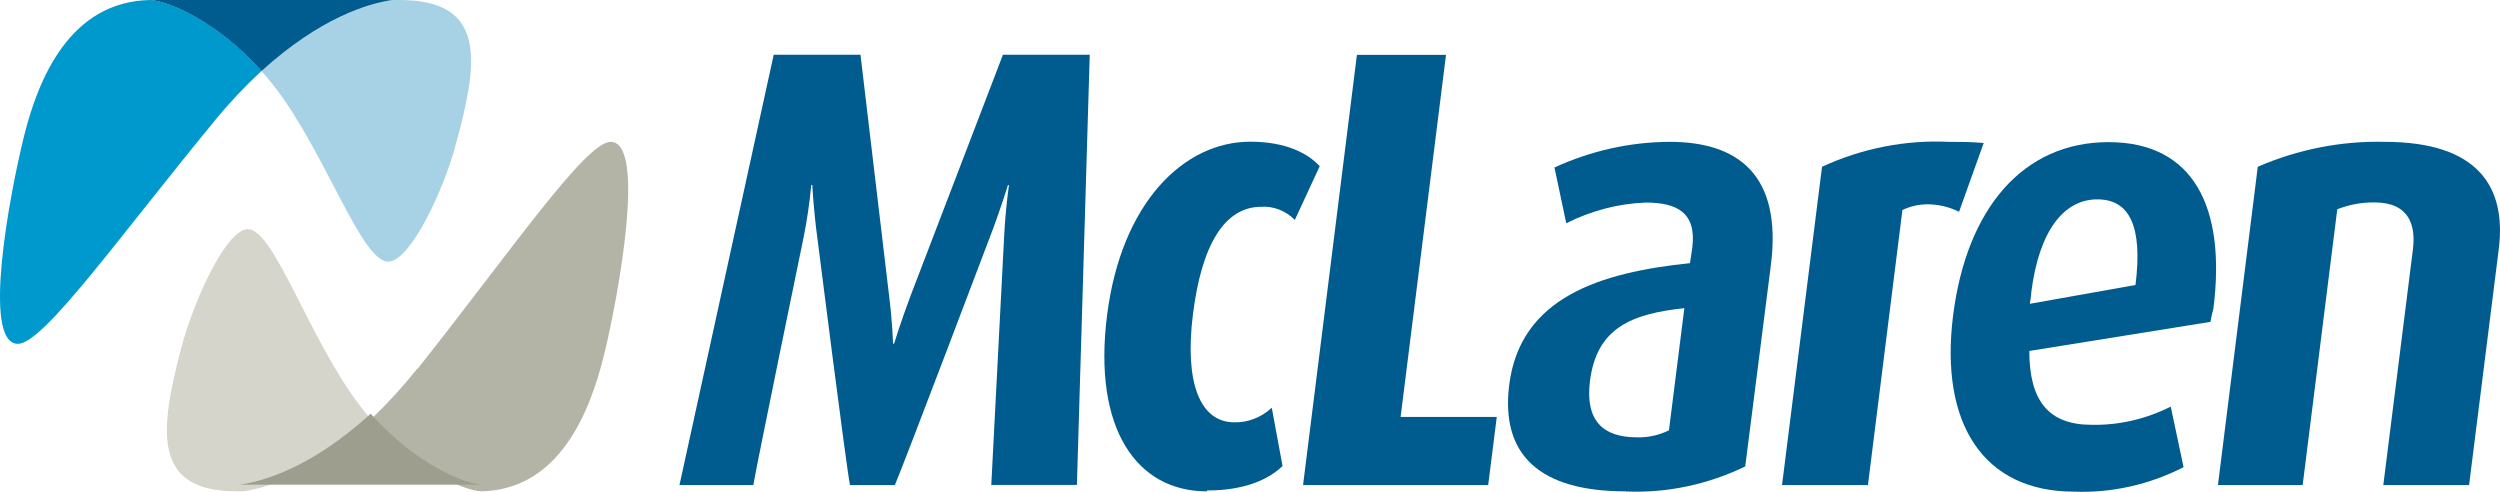<svg xmlns="http://www.w3.org/2000/svg" width="122" height="24" viewBox="0 0 122 24" fill="none"><path fill-rule="evenodd" clip-rule="evenodd" d="M20.37 18.008C24.919 12.28 28.572 6.922 29.799 6.922C31.55 6.922 30.186 14.405 29.492 17.262C28.797 20.119 27.29 23.907 23.467 23.978C22.654 23.928 20.339 22.997 18.143 20.424C18.933 19.668 19.678 18.852 20.37 17.98" fill="#B4B4A6"></path><path fill-rule="evenodd" clip-rule="evenodd" d="M11.886 23.978H11.555C7.376 23.978 7.801 20.972 8.852 16.949C9.478 14.611 10.998 11.314 12.037 11.186C13.344 11.03 15.084 16.608 17.611 19.856C17.786 20.083 17.962 20.304 18.143 20.503C15.353 23.125 13.038 23.807 11.886 23.978Z" fill="#D5D5CB"></path><path fill-rule="evenodd" clip-rule="evenodd" d="M11.699 23.651C12.869 23.488 15.234 22.798 18.087 20.19C20.32 22.692 22.685 23.601 23.517 23.651H11.699Z" fill="#9D9E8E"></path><path fill-rule="evenodd" clip-rule="evenodd" d="M10.491 5.877C5.849 11.506 2.127 16.779 0.875 16.779C-0.914 16.779 0.481 9.416 1.182 6.609C1.883 3.802 3.434 0.071 7.332 0C8.164 0.043 10.529 0.959 12.762 3.461C11.958 4.205 11.2 5.01 10.491 5.87" fill="#0099CE"></path><path fill-rule="evenodd" clip-rule="evenodd" d="M19.15 0H19.488C23.774 0 23.348 2.999 22.253 7.014C21.628 9.352 20.057 12.643 19 12.764C17.661 12.92 15.872 7.355 13.307 4.115C13.132 3.887 12.944 3.674 12.762 3.468C15.64 0.853 17.98 0.171 19.15 0Z" fill="#A7D2E6"></path><path fill-rule="evenodd" clip-rule="evenodd" d="M19.15 0C17.98 0.171 15.64 0.853 12.762 3.468C10.529 0.967 8.164 0.05 7.332 0H19.15Z" fill="#005C8F"></path><path fill-rule="evenodd" clip-rule="evenodd" d="M48.374 23.672C48.417 22.876 48.999 11.591 48.999 11.591C49.041 10.734 49.12 9.88 49.237 9.033H49.187C49.187 9.033 48.818 10.248 48.299 11.591C48.299 11.591 44.126 22.606 43.669 23.672H41.479C41.298 22.784 39.884 11.591 39.884 11.591C39.702 10.248 39.64 9.025 39.64 9.025H39.59C39.51 9.888 39.385 10.745 39.214 11.591C39.214 11.591 36.912 22.741 36.762 23.672H33.158L37.757 2.672H41.992L43.387 14.427C43.55 15.706 43.581 16.772 43.581 16.772H43.631C43.631 16.772 43.957 15.706 44.438 14.427L48.943 2.672H53.179L52.553 23.665H48.424" fill="#005C8F"></path><path fill-rule="evenodd" clip-rule="evenodd" d="M58.897 23.978C55.468 23.978 53.329 20.922 54.023 15.4C54.718 9.878 57.777 6.915 61.012 6.915C62.782 6.915 63.833 7.498 64.403 8.109L63.189 10.731C62.739 10.283 62.153 10.054 61.556 10.091C59.735 10.091 58.634 11.982 58.215 15.343C57.796 18.705 58.572 20.609 60.236 20.609C60.899 20.625 61.547 20.373 62.063 19.899L62.588 22.741C61.888 23.416 60.711 23.935 58.897 23.935" fill="#005C8F"></path><path fill-rule="evenodd" clip-rule="evenodd" d="M63.589 23.672L66.217 2.679H70.565L68.35 20.346H73.043L72.623 23.672H63.589Z" fill="#005C8F"></path><path fill-rule="evenodd" clip-rule="evenodd" d="M82.196 15.038C79.637 15.315 77.922 15.983 77.591 18.591C77.347 20.517 78.217 21.341 79.874 21.341C80.414 21.359 80.95 21.243 81.445 21L82.196 15.038ZM79.33 23.978C75.145 23.978 73.224 22.208 73.649 18.79C74.181 14.526 78.066 13.297 82.471 12.842L82.584 12.081C82.796 10.376 81.839 9.885 80.312 9.885C78.974 9.935 77.657 10.278 76.433 10.895L75.858 8.173C77.648 7.353 79.559 6.928 81.489 6.922C84.761 6.922 86.982 8.485 86.419 12.934L85.167 22.763C83.332 23.649 81.348 24.066 79.355 23.985L79.33 23.978Z" fill="#005C8F"></path><path fill-rule="evenodd" clip-rule="evenodd" d="M95.597 10.333C95.121 10.098 94.608 9.975 94.089 9.971C93.66 9.966 93.234 10.061 92.838 10.248L91.155 23.672H86.963L88.915 8.137C90.876 7.236 92.983 6.822 95.096 6.922C95.628 6.922 96.191 6.922 96.804 6.979L95.603 10.333" fill="#005C8F"></path><path fill-rule="evenodd" clip-rule="evenodd" d="M102.347 9.729C100.74 9.729 99.507 11.221 99.125 14.277C99.125 14.455 99.075 14.64 99.056 14.825L104.212 13.908C104.575 11.008 103.905 9.729 102.347 9.729ZM107.872 15.706L99.031 17.127C99.031 19.536 99.951 20.73 102.066 20.73C103.396 20.758 104.716 20.455 105.932 19.842L106.558 22.798C104.879 23.655 103.049 24.063 101.209 23.992C96.785 23.992 94.652 20.666 95.309 15.414C95.966 10.162 98.737 6.936 102.892 6.936C107.046 6.936 108.635 10.106 108.016 15.052C107.959 15.251 107.903 15.492 107.872 15.706Z" fill="#005C8F"></path><path fill-rule="evenodd" clip-rule="evenodd" d="M116.305 23.672L117.751 12.167C117.894 11.008 117.582 9.878 115.874 9.878C115.257 9.871 114.643 9.984 114.059 10.212L112.37 23.672H108.235L110.18 8.137C112.155 7.284 114.256 6.871 116.368 6.922C120.96 6.922 122.311 9.146 121.942 12.138L120.491 23.672H116.305Z" fill="#005C8F"></path></svg>